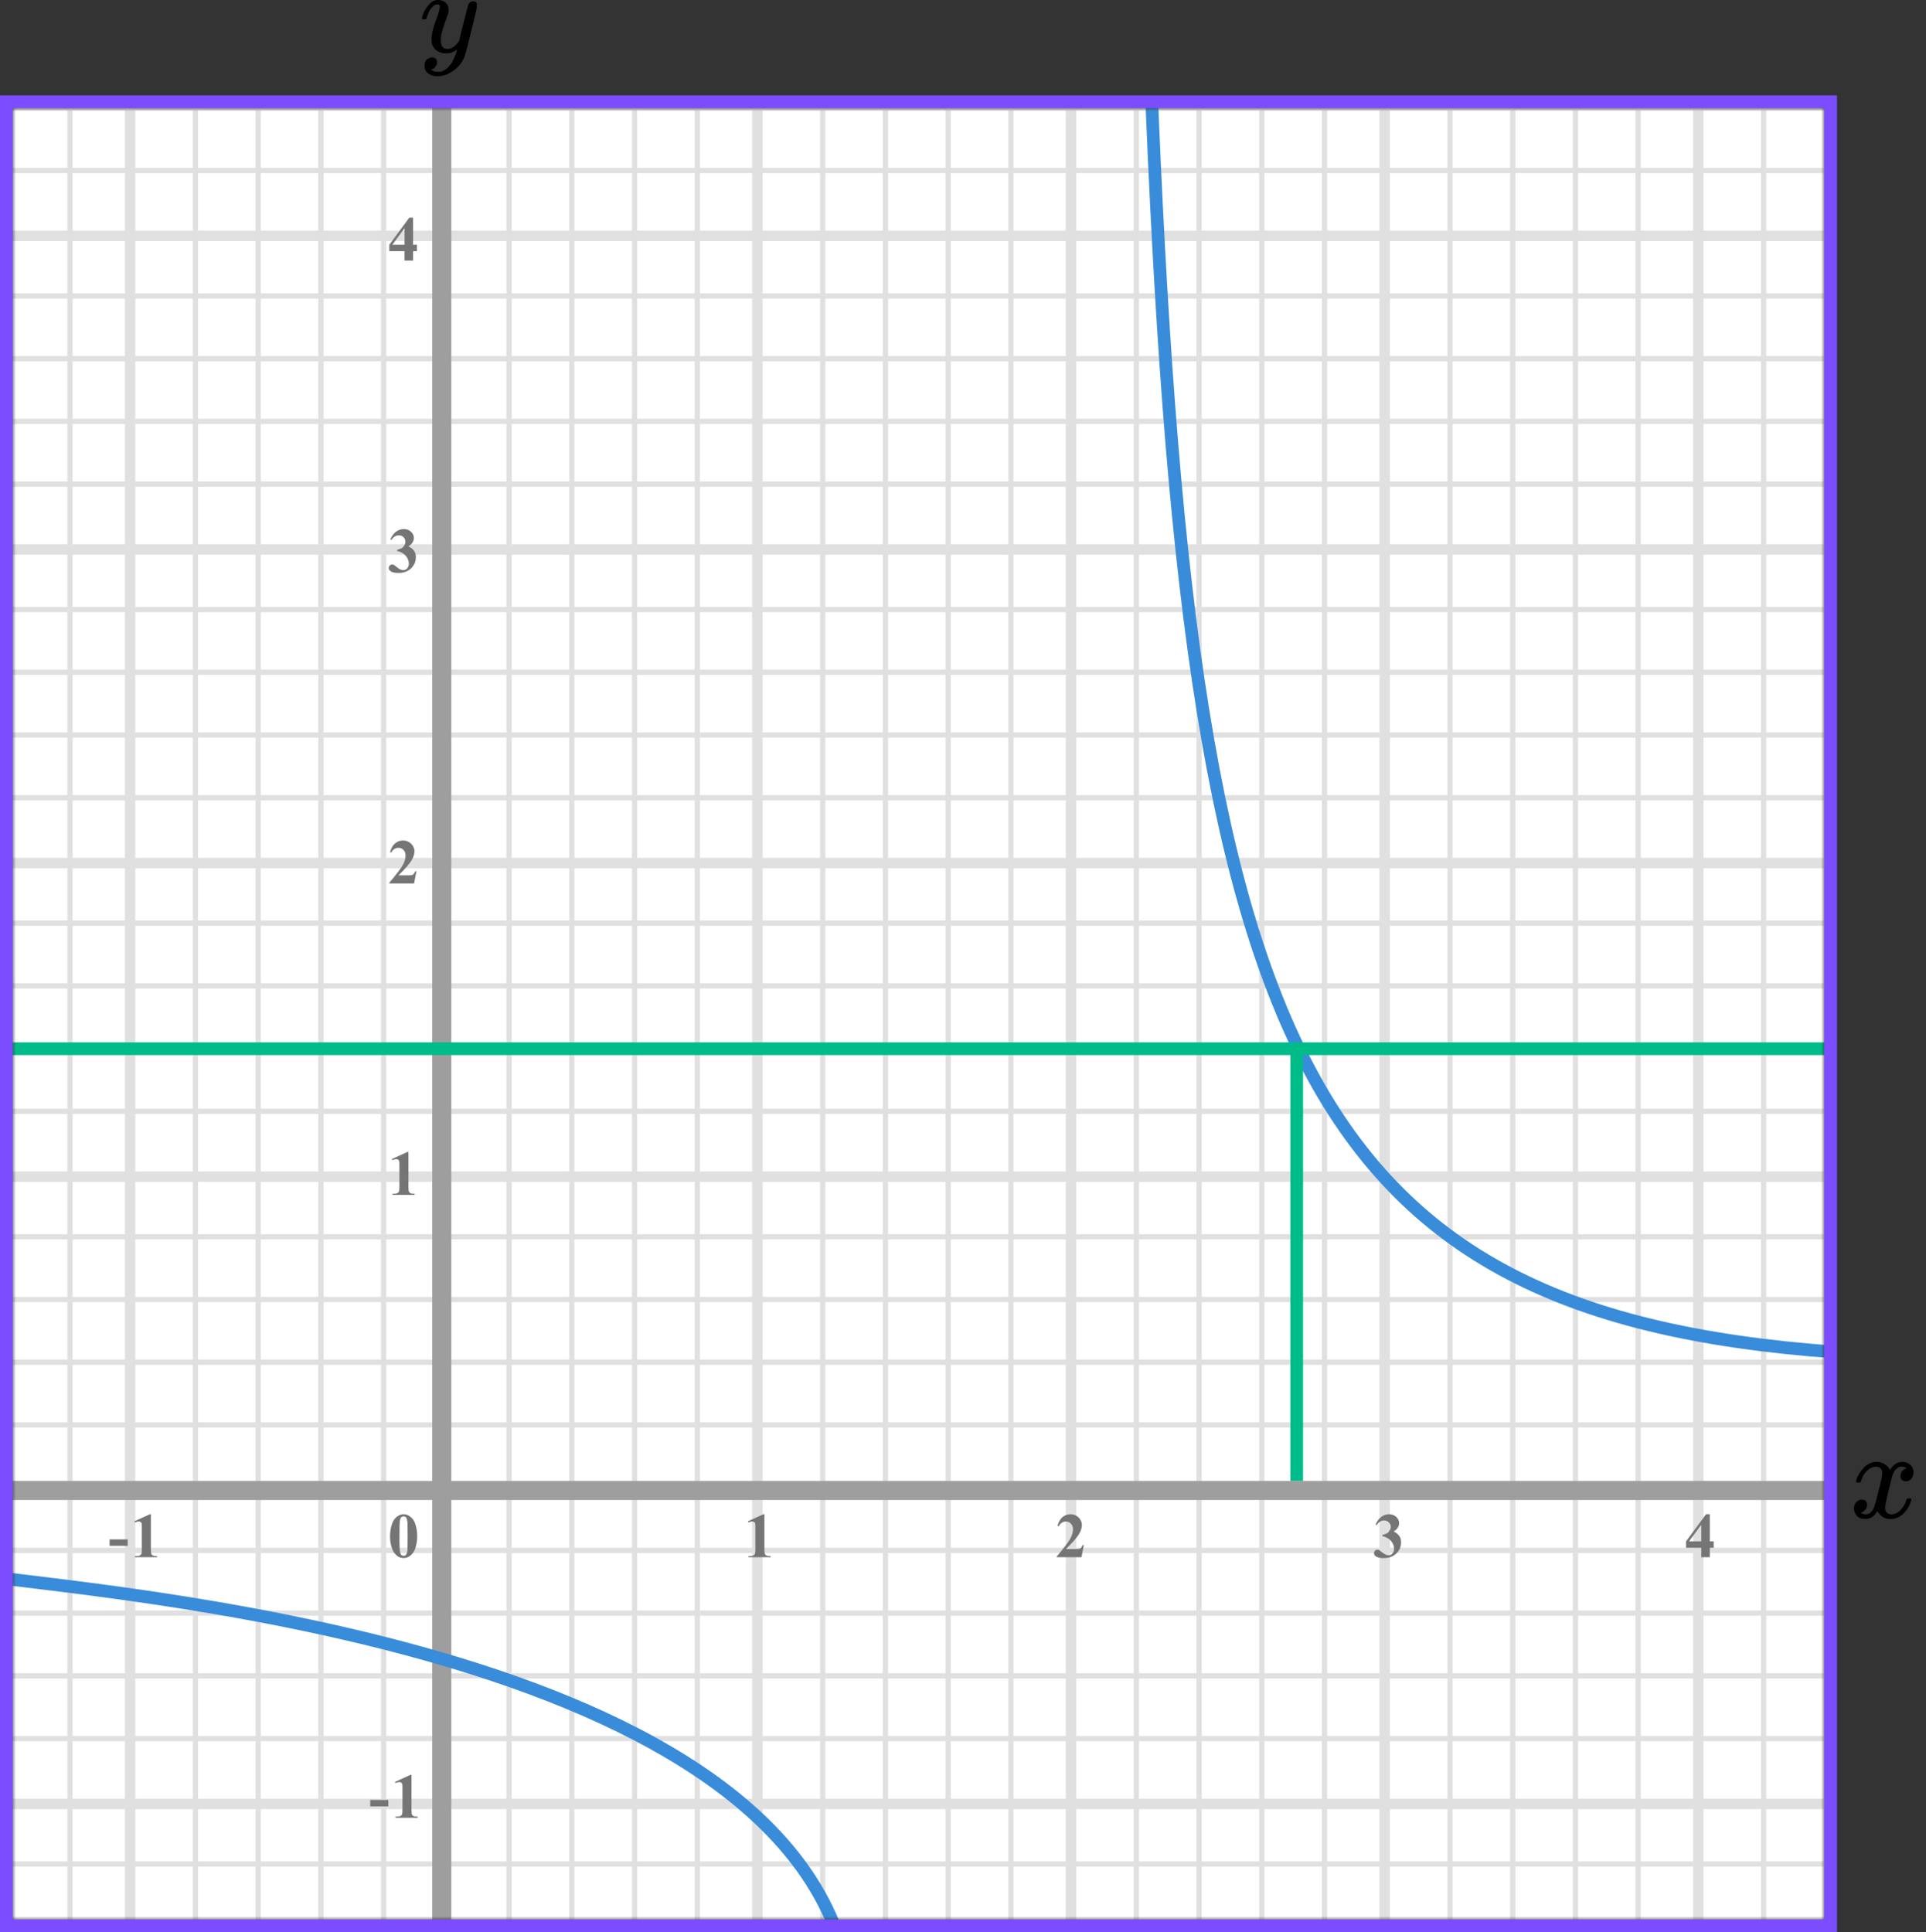 <?xml version="1.0" encoding="UTF-8"?> <svg xmlns="http://www.w3.org/2000/svg" width="303" height="304" viewBox="0 0 303 304" fill="none"><rect x="0" y="0" width="303" height="304" fill="#333333" stroke="none"/><mask id="mask0" maskUnits="userSpaceOnUse" x="2" y="17" width="285" height="285"><rect x="2" y="17" width="285" height="285" fill="#C4C4C4"></rect></mask><g mask="url(#mask0)"><mask id="mask1" maskUnits="userSpaceOnUse" x="-107" y="-180" width="500" height="494"><rect x="-107" y="-180" width="500" height="493.421" fill="white"></rect></mask><g mask="url(#mask1)"><rect x="-107" y="-180" width="501.645" height="493.421" fill="white"></rect><line x1="11.01" y1="313.421" x2="11.01" y2="-180" stroke="#E0E0E0" stroke-width="0.822"></line><line x1="20.467" y1="313.421" x2="20.467" y2="-180" stroke="#E0E0E0" stroke-width="1.645"></line><line x1="30.747" y1="313.421" x2="30.747" y2="-180" stroke="#E0E0E0" stroke-width="0.822"></line><line x1="40.615" y1="313.421" x2="40.615" y2="-180" stroke="#E0E0E0" stroke-width="0.822"></line><line x1="50.483" y1="313.421" x2="50.483" y2="-180" stroke="#E0E0E0" stroke-width="0.822"></line><line x1="60.352" y1="313.421" x2="60.352" y2="-180" stroke="#E0E0E0" stroke-width="0.822"></line><line x1="69.809" y1="313.421" x2="69.809" y2="-180" stroke="#E0E0E0" stroke-width="1.645"></line><line x1="80.089" y1="313.421" x2="80.089" y2="-180" stroke="#E0E0E0" stroke-width="0.822"></line><line x1="89.957" y1="313.421" x2="89.957" y2="-180" stroke="#E0E0E0" stroke-width="0.822"></line><line x1="99.826" y1="313.421" x2="99.826" y2="-180" stroke="#E0E0E0" stroke-width="0.822"></line><line x1="109.694" y1="313.421" x2="109.694" y2="-180" stroke="#E0E0E0" stroke-width="0.822"></line><line x1="119.151" y1="313.421" x2="119.151" y2="-180" stroke="#E0E0E0" stroke-width="1.645"></line><line x1="129.431" y1="313.421" x2="129.431" y2="-180" stroke="#E0E0E0" stroke-width="0.822"></line><line x1="139.3" y1="313.421" x2="139.3" y2="-180" stroke="#E0E0E0" stroke-width="0.822"></line><line x1="149.168" y1="313.421" x2="149.168" y2="-180" stroke="#E0E0E0" stroke-width="0.822"></line><line x1="159.036" y1="313.421" x2="159.036" y2="-180" stroke="#E0E0E0" stroke-width="0.822"></line><line x1="168.493" y1="313.421" x2="168.493" y2="-180" stroke="#E0E0E0" stroke-width="1.645"></line><line x1="178.773" y1="313.421" x2="178.773" y2="-180" stroke="#E0E0E0" stroke-width="0.822"></line><line x1="188.642" y1="313.421" x2="188.642" y2="-180" stroke="#E0E0E0" stroke-width="0.822"></line><line x1="198.51" y1="313.421" x2="198.51" y2="-180" stroke="#E0E0E0" stroke-width="0.822"></line><line x1="208.378" y1="313.421" x2="208.378" y2="-180" stroke="#E0E0E0" stroke-width="0.822"></line><line x1="217.836" y1="313.421" x2="217.836" y2="-180" stroke="#E0E0E0" stroke-width="1.645"></line><line x1="228.115" y1="313.421" x2="228.115" y2="-180" stroke="#E0E0E0" stroke-width="0.822"></line><line x1="237.983" y1="313.421" x2="237.983" y2="-180" stroke="#E0E0E0" stroke-width="0.822"></line><line x1="247.852" y1="313.421" x2="247.852" y2="-180" stroke="#E0E0E0" stroke-width="0.822"></line><line x1="257.721" y1="313.421" x2="257.721" y2="-180" stroke="#E0E0E0" stroke-width="0.822"></line><line x1="267.178" y1="313.421" x2="267.178" y2="-180" stroke="#E0E0E0" stroke-width="1.645"></line><line x1="277.457" y1="313.421" x2="277.457" y2="-180" stroke="#E0E0E0" stroke-width="0.822"></line><line x1="287.325" y1="313.421" x2="287.325" y2="-180" stroke="#E0E0E0" stroke-width="0.822"></line><line x1="396.29" y1="293.273" x2="-116.868" y2="293.273" stroke="#E0E0E0" stroke-width="0.822"></line><line x1="396.29" y1="283.816" x2="-116.868" y2="283.816" stroke="#E0E0E0" stroke-width="1.645"></line><line x1="396.29" y1="273.536" x2="-116.868" y2="273.536" stroke="#E0E0E0" stroke-width="0.822"></line><line x1="396.29" y1="263.668" x2="-116.868" y2="263.668" stroke="#E0E0E0" stroke-width="0.822"></line><line x1="396.29" y1="253.799" x2="-116.868" y2="253.799" stroke="#E0E0E0" stroke-width="0.822"></line><line x1="396.29" y1="243.931" x2="-116.868" y2="243.931" stroke="#E0E0E0" stroke-width="0.822"></line><line x1="396.29" y1="234.474" x2="-116.868" y2="234.474" stroke="#E0E0E0" stroke-width="1.645"></line><line x1="396.29" y1="224.194" x2="-116.868" y2="224.194" stroke="#E0E0E0" stroke-width="0.822"></line><line x1="396.29" y1="214.326" x2="-116.868" y2="214.326" stroke="#E0E0E0" stroke-width="0.822"></line><line x1="396.29" y1="204.457" x2="-116.868" y2="204.457" stroke="#E0E0E0" stroke-width="0.822"></line><line x1="396.29" y1="194.589" x2="-116.868" y2="194.589" stroke="#E0E0E0" stroke-width="0.822"></line><line x1="396.29" y1="185.132" x2="-116.868" y2="185.132" stroke="#E0E0E0" stroke-width="1.645"></line><line x1="396.29" y1="174.852" x2="-116.868" y2="174.852" stroke="#E0E0E0" stroke-width="0.822"></line><line x1="396.29" y1="164.984" x2="-116.868" y2="164.984" stroke="#E0E0E0" stroke-width="0.822"></line><line x1="396.29" y1="155.115" x2="-116.868" y2="155.115" stroke="#E0E0E0" stroke-width="0.822"></line><line x1="396.29" y1="145.247" x2="-116.868" y2="145.247" stroke="#E0E0E0" stroke-width="0.822"></line><line x1="396.29" y1="135.789" x2="-116.868" y2="135.789" stroke="#E0E0E0" stroke-width="1.645"></line><line x1="396.29" y1="125.51" x2="-116.868" y2="125.51" stroke="#E0E0E0" stroke-width="0.822"></line><line x1="396.29" y1="115.641" x2="-116.868" y2="115.641" stroke="#E0E0E0" stroke-width="0.822"></line><line x1="396.29" y1="105.773" x2="-116.868" y2="105.773" stroke="#E0E0E0" stroke-width="0.822"></line><line x1="396.29" y1="95.905" x2="-116.868" y2="95.905" stroke="#E0E0E0" stroke-width="0.822"></line><line x1="396.29" y1="86.447" x2="-116.868" y2="86.447" stroke="#E0E0E0" stroke-width="1.645"></line><line x1="396.29" y1="76.168" x2="-116.868" y2="76.168" stroke="#E0E0E0" stroke-width="0.822"></line><line x1="396.29" y1="66.299" x2="-116.868" y2="66.299" stroke="#E0E0E0" stroke-width="0.822"></line><line x1="396.29" y1="56.431" x2="-116.868" y2="56.431" stroke="#E0E0E0" stroke-width="0.822"></line><line x1="396.29" y1="46.562" x2="-116.868" y2="46.562" stroke="#E0E0E0" stroke-width="0.822"></line><line x1="396.29" y1="37.105" x2="-116.868" y2="37.105" stroke="#E0E0E0" stroke-width="1.645"></line><line x1="396.29" y1="26.826" x2="-116.868" y2="26.826" stroke="#E0E0E0" stroke-width="0.822"></line><line x1="396.29" y1="16.957" x2="-116.868" y2="16.957" stroke="#E0E0E0" stroke-width="0.822"></line></g><line x1="69.5" y1="-92" x2="69.5" y2="316" stroke="#9E9E9E" stroke-width="3"></line><line x1="-56" y1="234.5" x2="293" y2="234.5" stroke="#9E9E9E" stroke-width="3"></line><path d="M-5 247.5C5.5 250 120.5 256 133 308.5" stroke="#398CDA" stroke-width="2"></path><path d="M181 11C187 165.5 204 208 293 213" stroke="#398CDA" stroke-width="2"></path><path d="M-14 165H204M297 165H204M204 165V233" stroke="#00BC89" stroke-width="2"></path></g><path d="M65.634 241.689C65.634 242.35 65.541 242.967 65.356 243.54C65.245 243.892 65.095 244.18 64.906 244.404C64.721 244.629 64.509 244.808 64.272 244.941C64.034 245.072 63.775 245.137 63.495 245.137C63.176 245.137 62.888 245.055 62.631 244.893C62.374 244.73 62.146 244.497 61.947 244.194C61.804 243.973 61.679 243.678 61.571 243.311C61.431 242.812 61.361 242.298 61.361 241.768C61.361 241.048 61.462 240.387 61.664 239.785C61.83 239.287 62.082 238.906 62.421 238.643C62.759 238.376 63.117 238.242 63.495 238.242C63.879 238.242 64.237 238.374 64.569 238.638C64.905 238.898 65.15 239.25 65.307 239.692C65.525 240.301 65.634 240.967 65.634 241.689ZM64.13 241.68C64.13 240.521 64.123 239.845 64.11 239.653C64.078 239.201 64 238.895 63.876 238.735C63.795 238.631 63.663 238.579 63.48 238.579C63.34 238.579 63.23 238.618 63.148 238.696C63.028 238.81 62.947 239.012 62.904 239.302C62.862 239.588 62.841 240.592 62.841 242.314C62.841 243.252 62.873 243.88 62.938 244.199C62.987 244.43 63.057 244.585 63.148 244.663C63.24 244.741 63.36 244.78 63.51 244.78C63.672 244.78 63.795 244.728 63.876 244.624C64.013 244.442 64.091 244.16 64.11 243.779L64.13 241.68Z" fill="#757575"></path><path d="M61.091 284.208H58.244V283.197H61.091V284.208ZM64.737 279.242V284.657C64.737 285.064 64.755 285.325 64.791 285.438C64.826 285.549 64.901 285.64 65.015 285.712C65.129 285.784 65.311 285.819 65.562 285.819H65.713V286H62.227V285.819H62.403C62.686 285.819 62.888 285.787 63.008 285.722C63.129 285.657 63.21 285.567 63.252 285.453C63.295 285.339 63.316 285.074 63.316 284.657V281.225C63.316 280.919 63.301 280.728 63.272 280.653C63.243 280.575 63.187 280.51 63.106 280.458C63.028 280.403 62.937 280.375 62.833 280.375C62.667 280.375 62.465 280.427 62.227 280.531L62.139 280.355L64.576 279.242H64.737Z" fill="#757575"></path><path d="M64.257 181.242V186.657C64.257 187.064 64.275 187.325 64.311 187.438C64.346 187.549 64.421 187.64 64.535 187.712C64.649 187.784 64.831 187.819 65.082 187.819H65.233V188H61.747V187.819H61.923C62.206 187.819 62.408 187.787 62.528 187.722C62.649 187.657 62.73 187.567 62.773 187.453C62.815 187.339 62.836 187.074 62.836 186.657V183.225C62.836 182.919 62.821 182.728 62.792 182.653C62.763 182.575 62.707 182.51 62.626 182.458C62.548 182.403 62.457 182.375 62.352 182.375C62.187 182.375 61.985 182.427 61.747 182.531L61.659 182.355L64.096 181.242H64.257Z" fill="#757575"></path><path d="M65.141 139H61.244V138.893C62.439 137.47 63.163 136.513 63.417 136.021C63.674 135.53 63.803 135.05 63.803 134.581C63.803 134.239 63.697 133.956 63.485 133.731C63.274 133.504 63.015 133.39 62.709 133.39C62.208 133.39 61.819 133.64 61.542 134.142L61.361 134.078C61.537 133.453 61.804 132.991 62.162 132.691C62.52 132.392 62.934 132.242 63.402 132.242C63.738 132.242 64.044 132.32 64.32 132.477C64.597 132.633 64.814 132.848 64.97 133.121C65.126 133.391 65.204 133.645 65.204 133.883C65.204 134.316 65.084 134.755 64.843 135.201C64.514 135.803 63.796 136.643 62.69 137.721H64.12C64.472 137.721 64.7 137.706 64.804 137.677C64.911 137.647 64.999 137.599 65.067 137.53C65.136 137.459 65.225 137.311 65.336 137.086H65.512L65.141 139Z" fill="#757575"></path><path d="M62.48 86.68V86.509C62.851 86.401 63.108 86.302 63.251 86.211C63.394 86.117 63.518 85.975 63.622 85.786C63.726 85.594 63.778 85.4 63.778 85.205C63.778 84.935 63.679 84.704 63.48 84.512C63.285 84.316 63.041 84.219 62.748 84.219C62.292 84.219 61.905 84.46 61.586 84.941L61.405 84.878C61.64 84.334 61.939 83.926 62.304 83.652C62.672 83.379 63.08 83.242 63.529 83.242C63.988 83.242 64.366 83.382 64.662 83.662C64.962 83.942 65.111 84.269 65.111 84.644C65.111 84.888 65.041 85.124 64.901 85.352C64.765 85.576 64.548 85.775 64.252 85.947C64.633 86.133 64.922 86.362 65.121 86.636C65.323 86.906 65.424 87.246 65.424 87.656C65.424 88.346 65.173 88.934 64.672 89.419C64.174 89.901 63.505 90.142 62.665 90.142C62.105 90.142 61.697 90.049 61.44 89.863C61.254 89.733 61.161 89.565 61.161 89.36C61.161 89.211 61.215 89.084 61.322 88.98C61.43 88.872 61.553 88.818 61.693 88.818C61.801 88.818 61.902 88.841 61.996 88.887C62.048 88.913 62.232 89.056 62.548 89.316C62.867 89.574 63.165 89.702 63.441 89.702C63.682 89.702 63.889 89.608 64.061 89.419C64.234 89.227 64.32 88.984 64.32 88.691C64.32 88.245 64.164 87.835 63.852 87.461C63.539 87.083 63.082 86.823 62.48 86.68Z" fill="#757575"></path><path d="M61.249 38.505L64.394 34.242H64.989V38.505H65.595V39.516H64.989V41H63.647V39.516H61.249V38.505ZM61.723 38.505H63.647V35.893L61.723 38.505Z" fill="#757575"></path><path d="M120.257 238.242V243.657C120.257 244.064 120.275 244.325 120.311 244.438C120.346 244.549 120.421 244.64 120.535 244.712C120.649 244.784 120.831 244.819 121.082 244.819H121.233V245H117.747V244.819H117.923C118.206 244.819 118.408 244.787 118.528 244.722C118.649 244.657 118.73 244.567 118.772 244.453C118.815 244.339 118.836 244.074 118.836 243.657V240.225C118.836 239.919 118.821 239.728 118.792 239.653C118.763 239.575 118.707 239.51 118.626 239.458C118.548 239.403 118.457 239.375 118.353 239.375C118.187 239.375 117.985 239.427 117.747 239.531L117.659 239.355L120.096 238.242H120.257Z" fill="#757575"></path><path d="M170.141 245H166.244V244.893C167.439 243.47 168.163 242.513 168.417 242.021C168.674 241.53 168.803 241.05 168.803 240.581C168.803 240.239 168.697 239.956 168.485 239.731C168.274 239.504 168.015 239.39 167.709 239.39C167.208 239.39 166.819 239.64 166.542 240.142L166.361 240.078C166.537 239.453 166.804 238.991 167.162 238.691C167.52 238.392 167.934 238.242 168.402 238.242C168.738 238.242 169.044 238.32 169.32 238.477C169.597 238.633 169.813 238.848 169.97 239.121C170.126 239.391 170.204 239.645 170.204 239.883C170.204 240.316 170.084 240.755 169.843 241.201C169.514 241.803 168.796 242.643 167.689 243.721H169.12C169.472 243.721 169.7 243.706 169.804 243.677C169.911 243.647 169.999 243.599 170.067 243.53C170.136 243.459 170.225 243.311 170.336 243.086H170.512L170.141 245Z" fill="#757575"></path><path d="M217.479 241.68V241.509C217.851 241.401 218.108 241.302 218.251 241.211C218.394 241.117 218.518 240.975 218.622 240.786C218.726 240.594 218.778 240.4 218.778 240.205C218.778 239.935 218.679 239.704 218.48 239.512C218.285 239.316 218.041 239.219 217.748 239.219C217.292 239.219 216.905 239.46 216.586 239.941L216.405 239.878C216.64 239.334 216.939 238.926 217.304 238.652C217.672 238.379 218.08 238.242 218.529 238.242C218.988 238.242 219.366 238.382 219.662 238.662C219.962 238.942 220.111 239.269 220.111 239.644C220.111 239.888 220.041 240.124 219.901 240.352C219.765 240.576 219.548 240.775 219.252 240.947C219.633 241.133 219.923 241.362 220.121 241.636C220.323 241.906 220.424 242.246 220.424 242.656C220.424 243.346 220.173 243.934 219.672 244.419C219.174 244.901 218.505 245.142 217.665 245.142C217.105 245.142 216.697 245.049 216.439 244.863C216.254 244.733 216.161 244.565 216.161 244.36C216.161 244.211 216.215 244.084 216.322 243.979C216.43 243.872 216.553 243.818 216.693 243.818C216.801 243.818 216.902 243.841 216.996 243.887C217.048 243.913 217.232 244.056 217.548 244.316C217.867 244.574 218.165 244.702 218.441 244.702C218.682 244.702 218.889 244.608 219.062 244.419C219.234 244.227 219.32 243.984 219.32 243.691C219.32 243.245 219.164 242.835 218.852 242.461C218.539 242.083 218.082 241.823 217.479 241.68Z" fill="#757575"></path><path d="M265.249 242.505L268.394 238.242H268.989V242.505H269.595V243.516H268.989V245H267.646V243.516H265.249V242.505ZM265.723 242.505H267.646V239.893L265.723 242.505Z" fill="#757575"></path><path d="M20.091 243.208H17.244V242.197H20.091V243.208ZM23.737 238.242V243.657C23.737 244.064 23.755 244.325 23.791 244.438C23.826 244.549 23.901 244.64 24.015 244.712C24.129 244.784 24.311 244.819 24.562 244.819H24.713V245H21.227V244.819H21.403C21.686 244.819 21.888 244.787 22.008 244.722C22.129 244.657 22.21 244.567 22.253 244.453C22.295 244.339 22.316 244.074 22.316 243.657V240.225C22.316 239.919 22.301 239.728 22.272 239.653C22.243 239.575 22.187 239.51 22.106 239.458C22.028 239.403 21.937 239.375 21.833 239.375C21.667 239.375 21.465 239.427 21.227 239.531L21.139 239.355L23.576 238.242H23.737Z" fill="#757575"></path><g clip-path="url(#clip0)"><path d="M66.387 2.875C66.387 2.702 66.478 2.405 66.662 1.984C66.846 1.564 67.14 1.125 67.544 0.668C67.948 0.21 68.4 -0.012 68.903 -6.19888e-05C69.404 -6.19888e-05 69.808 0.142 70.114 0.427C70.421 0.711 70.58 1.107 70.592 1.614C70.567 1.848 70.549 1.978 70.537 2.003C70.537 2.04 70.439 2.325 70.243 2.856C70.047 3.388 69.845 3.988 69.637 4.655C69.429 5.323 69.331 5.855 69.343 6.25C69.343 6.782 69.429 7.153 69.6 7.363C69.772 7.573 70.029 7.685 70.371 7.697C70.653 7.697 70.916 7.629 71.161 7.493C71.406 7.357 71.596 7.215 71.73 7.066C71.865 6.918 72.03 6.714 72.226 6.454C72.226 6.442 72.257 6.318 72.318 6.083C72.379 5.848 72.465 5.484 72.575 4.989C72.685 4.495 72.802 4.037 72.924 3.617C73.389 1.762 73.646 0.791 73.695 0.705C73.854 0.371 74.118 0.204 74.485 0.204C74.644 0.204 74.773 0.247 74.871 0.334C74.968 0.42 75.036 0.495 75.073 0.556C75.109 0.618 75.121 0.674 75.109 0.723C75.109 0.884 74.809 2.182 74.209 4.618C73.61 7.054 73.267 8.389 73.181 8.624C72.838 9.651 72.245 10.467 71.4 11.073C70.555 11.678 69.71 11.988 68.866 12C68.315 12 67.831 11.864 67.415 11.592C66.999 11.32 66.791 10.912 66.791 10.368C66.791 10.096 66.834 9.867 66.919 9.682C67.005 9.496 67.121 9.36 67.268 9.274C67.415 9.187 67.537 9.125 67.635 9.088C67.733 9.051 67.837 9.032 67.948 9.032C68.486 9.032 68.756 9.292 68.756 9.811C68.756 10.059 68.682 10.275 68.535 10.46C68.388 10.646 68.248 10.77 68.113 10.832C67.978 10.893 67.899 10.924 67.874 10.924L67.819 10.943C67.844 11.005 67.96 11.079 68.168 11.165C68.376 11.252 68.584 11.295 68.792 11.295H68.939C69.147 11.295 69.306 11.283 69.417 11.258C69.821 11.147 70.194 10.912 70.537 10.553C70.88 10.195 71.143 9.811 71.326 9.403C71.51 8.995 71.651 8.649 71.749 8.365C71.847 8.08 71.896 7.895 71.896 7.808L71.785 7.882C71.712 7.932 71.596 8 71.437 8.086C71.277 8.173 71.118 8.247 70.959 8.309C70.714 8.371 70.476 8.402 70.243 8.402C69.68 8.402 69.184 8.266 68.756 7.994C68.327 7.722 68.046 7.283 67.911 6.677C67.899 6.59 67.892 6.399 67.892 6.102C67.892 5.397 68.107 4.476 68.535 3.338C68.964 2.201 69.178 1.478 69.178 1.168C69.178 1.156 69.178 1.144 69.178 1.131C69.178 1.02 69.178 0.946 69.178 0.909C69.178 0.872 69.153 0.828 69.105 0.779C69.055 0.729 68.988 0.705 68.903 0.705H68.829C68.547 0.705 68.29 0.822 68.058 1.057C67.825 1.292 67.641 1.546 67.507 1.818C67.372 2.09 67.268 2.349 67.195 2.597C67.121 2.844 67.072 2.98 67.048 3.005C67.023 3.029 66.925 3.042 66.754 3.042H66.497C66.423 2.967 66.387 2.912 66.387 2.875Z" fill="black"></path></g><path d="M292 233.04C292.09 232.484 292.436 231.842 293.038 231.113C293.641 230.385 294.384 230.014 295.269 230.001C295.718 230.001 296.128 230.12 296.5 230.359C296.872 230.597 297.147 230.895 297.327 231.252C297.865 230.418 298.513 230.001 299.269 230.001C299.743 230.001 300.154 230.147 300.5 230.438C300.846 230.729 301.025 231.12 301.038 231.61C301.038 231.994 300.948 232.305 300.769 232.543C300.59 232.782 300.416 232.928 300.25 232.98C300.083 233.033 299.936 233.06 299.807 233.06C299.564 233.06 299.365 232.987 299.211 232.841C299.057 232.696 298.981 232.504 298.981 232.265C298.981 231.656 299.301 231.239 299.942 231.014C299.801 230.842 299.545 230.756 299.173 230.756C299.006 230.756 298.884 230.769 298.807 230.795C298.32 231.007 297.961 231.444 297.731 232.106C296.961 235.033 296.577 236.741 296.577 237.231C296.577 237.602 296.679 237.867 296.884 238.026C297.09 238.185 297.314 238.264 297.557 238.264C298.032 238.264 298.5 238.046 298.961 237.609C299.423 237.172 299.737 236.635 299.904 236C299.942 235.867 299.981 235.794 300.019 235.781C300.057 235.768 300.16 235.755 300.327 235.742H300.404C300.596 235.742 300.692 235.794 300.692 235.9C300.692 235.914 300.679 235.987 300.654 236.119C300.448 236.874 300.051 237.542 299.461 238.125C298.872 238.708 298.186 238.999 297.404 238.999C296.506 238.999 295.827 238.582 295.365 237.748C294.84 238.569 294.237 238.979 293.557 238.979H293.442C292.814 238.979 292.365 238.807 292.096 238.463C291.827 238.119 291.686 237.754 291.673 237.37C291.673 236.947 291.795 236.602 292.038 236.337C292.282 236.073 292.57 235.94 292.904 235.94C293.455 235.94 293.731 236.218 293.731 236.774C293.731 237.039 293.654 237.271 293.5 237.47C293.346 237.668 293.198 237.801 293.057 237.867C292.916 237.933 292.833 237.966 292.807 237.966L292.75 237.986C292.75 237.999 292.788 238.026 292.865 238.066C292.942 238.105 293.045 238.152 293.173 238.205C293.301 238.258 293.423 238.277 293.538 238.264C294 238.264 294.397 237.966 294.731 237.37C294.846 237.158 294.993 236.708 295.173 236.02C295.352 235.331 295.532 234.616 295.711 233.874C295.891 233.133 295.993 232.696 296.019 232.563C296.083 232.206 296.115 231.948 296.115 231.789C296.115 231.418 296.019 231.153 295.827 230.994C295.634 230.835 295.416 230.756 295.173 230.756C294.66 230.756 294.179 230.968 293.731 231.391C293.282 231.815 292.968 232.358 292.788 233.02C292.763 233.139 292.731 233.206 292.692 233.219C292.654 233.232 292.551 233.245 292.384 233.259H292.115C292.038 233.179 292 233.106 292 233.04Z" fill="black"></path><rect x="1" y="16" width="287" height="287" stroke="#7C4DFF" stroke-width="2"></rect><defs><clipPath id="clip0"><rect width="9" height="12" fill="white" transform="translate(66)"></rect></clipPath></defs></svg> 